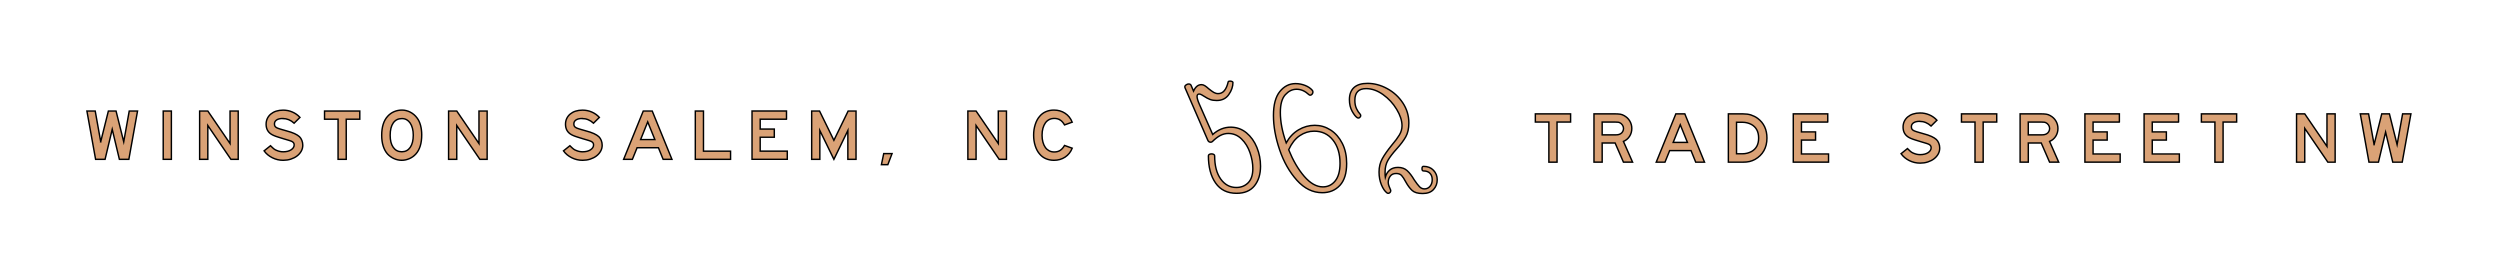 <svg xmlns="http://www.w3.org/2000/svg" fill="none" viewBox="0 0 863 94" height="94" width="863">
<path stroke-miterlimit="10" stroke-width="0.5" stroke="black" fill="#DAA276" d="M430.276 45.85C431.836 47.15 433.036 48.83 433.876 50.89C434.716 52.95 435.136 55.11 435.136 57.37C435.136 60.15 434.436 62.41 433.046 64.14C431.656 65.87 429.586 66.73 426.856 66.73C423.686 66.73 421.276 65.54 419.616 63.17C417.956 60.8 417.136 57.66 417.136 53.77C417.136 53.58 417.246 53.42 417.456 53.3C417.676 53.18 417.926 53.12 418.216 53.12C418.506 53.12 418.757 53.18 418.977 53.3C419.197 53.42 419.296 53.58 419.296 53.77C419.296 57.18 419.996 59.85 421.386 61.8C422.776 63.74 424.577 64.72 426.787 64.72C428.417 64.72 429.776 64.18 430.856 63.1C431.936 62.02 432.477 60.38 432.477 58.17C432.477 56.44 432.157 54.63 431.507 52.73C430.857 50.83 429.886 49.25 428.586 47.98C427.286 46.71 425.757 46.07 423.977 46.07C423.067 46.07 422.166 46.3 421.276 46.75C420.386 47.21 419.467 47.92 418.507 48.87C418.367 49.01 418.166 49.09 417.926 49.09C417.446 49.09 417.106 48.85 416.916 48.37L409.066 30.3C408.926 29.96 409.006 29.66 409.316 29.4C409.626 29.14 409.976 29 410.356 29C410.736 29 411.006 29.14 411.146 29.43L412.007 31.45C412.677 29.96 413.586 29.22 414.746 29.22C415.126 29.22 415.516 29.34 415.896 29.58C416.276 29.82 416.736 30.18 417.266 30.66C417.986 31.24 418.576 31.66 419.026 31.92C419.486 32.18 419.977 32.32 420.507 32.32C422.187 32.32 423.336 30.98 423.966 28.29C423.966 28.1 424.186 28 424.616 28C424.856 28 425.086 28.05 425.296 28.14C425.516 28.24 425.616 28.33 425.616 28.43C425.616 29.87 425.136 31.27 424.176 32.64C423.216 34.01 421.826 34.69 419.996 34.69C419.086 34.69 418.316 34.57 417.696 34.33C417.076 34.09 416.396 33.73 415.676 33.25C415.386 33.06 415.086 32.88 414.776 32.71C414.466 32.54 414.186 32.46 413.946 32.46C413.466 32.46 413.227 32.75 413.227 33.32C413.227 33.89 413.486 34.78 414.016 35.98L418.626 46.42C420.546 44.74 422.606 43.9 424.816 43.9C426.876 43.9 428.697 44.55 430.257 45.84L430.276 45.85Z"></path>
<path stroke-miterlimit="10" stroke-width="0.5" stroke="black" fill="#DAA276" d="M459.326 44.88C461.006 45.96 462.346 47.5 463.356 49.49C464.366 51.48 464.866 53.8 464.866 56.44C464.866 59.8 464.086 62.32 462.526 64C460.966 65.68 458.936 66.52 456.446 66.52C453.186 66.52 450.266 65.09 447.696 62.24C445.126 59.38 443.136 55.87 441.716 51.69C440.296 47.51 439.596 43.58 439.596 39.88C439.596 36.18 440.326 33.42 441.796 31.6C443.256 29.78 445.076 28.86 447.236 28.86C448.336 28.86 449.416 29.07 450.476 29.47C451.526 29.88 452.376 30.44 452.996 31.16C453.136 31.3 453.216 31.5 453.216 31.74C453.216 32.12 453.056 32.44 452.746 32.68C452.436 32.92 452.136 32.92 451.846 32.68C450.506 31.43 449.086 30.81 447.596 30.81C446.106 30.81 444.856 31.43 443.706 32.68C442.556 33.93 441.976 35.97 441.976 38.8C441.976 42.02 442.646 45.52 443.996 49.31C445.096 47.34 446.526 45.84 448.276 44.81C450.026 43.78 451.886 43.26 453.856 43.26C455.826 43.26 457.646 43.8 459.326 44.88ZM460.916 62.45C462.016 61.08 462.576 59.05 462.576 56.37C462.576 53.06 461.756 50.38 460.126 48.34C458.496 46.3 456.336 45.28 453.646 45.28C451.866 45.28 450.216 45.8 448.676 46.83C447.136 47.86 445.866 49.48 444.856 51.69C446.346 55.39 448.136 58.45 450.216 60.87C452.306 63.29 454.456 64.51 456.656 64.51C458.386 64.51 459.796 63.83 460.906 62.46L460.916 62.45Z"></path>
<path stroke-miterlimit="10" stroke-width="0.5" stroke="black" fill="#DAA276" d="M494.826 58.77C495.686 59.66 496.126 60.75 496.126 62.05C496.126 63.35 495.706 64.46 494.866 65.4C494.026 66.34 492.766 66.8 491.086 66.8C489.406 66.8 488.256 66.45 487.486 65.76C486.716 65.06 485.976 64.07 485.256 62.77C484.726 61.76 484.246 61.03 483.816 60.57C483.386 60.11 482.756 59.89 481.946 59.89C481.036 59.89 480.346 60.2 479.896 60.83C479.436 61.45 479.216 62.17 479.216 62.99C479.216 63.37 479.316 63.82 479.506 64.32C479.696 64.82 479.866 65.22 480.006 65.51C480.056 65.56 480.076 65.65 480.076 65.8C480.076 66.14 479.936 66.4 479.646 66.59C479.356 66.78 479.066 66.78 478.786 66.59C478.066 66.06 477.426 65.14 476.876 63.82C476.326 62.5 476.046 61.02 476.046 59.39C476.046 57.66 476.416 56.13 477.166 54.78C477.906 53.44 479.006 51.88 480.446 50.1C481.596 48.76 482.476 47.58 483.076 46.57C483.676 45.56 483.976 44.51 483.976 43.4C483.976 41.67 483.366 39.79 482.136 37.75C480.916 35.71 479.336 34.01 477.416 32.64C475.496 31.27 473.546 30.59 471.586 30.59C468.996 30.59 467.696 31.93 467.696 34.62C467.696 35.77 467.886 36.74 468.276 37.54C468.656 38.33 469.066 38.94 469.496 39.38C469.636 39.52 469.716 39.69 469.716 39.88C469.716 40.17 469.586 40.41 469.316 40.6C469.056 40.79 468.776 40.79 468.486 40.6C467.956 40.26 467.386 39.53 466.756 38.4C466.136 37.27 465.816 35.94 465.816 34.4C465.816 32.58 466.346 31.19 467.396 30.22C468.456 29.26 470.016 28.78 472.076 28.78C474.376 28.78 476.636 29.38 478.846 30.58C481.056 31.78 482.856 33.42 484.246 35.51C485.636 37.6 486.336 39.91 486.336 42.46C486.336 44.38 485.976 45.98 485.256 47.25C484.536 48.52 483.456 49.95 482.016 51.53C480.716 52.97 479.746 54.25 479.096 55.38C478.446 56.51 478.126 57.86 478.126 59.45C478.126 60.27 478.146 60.84 478.196 61.18C478.486 60.17 478.986 59.36 479.706 58.73C480.426 58.11 481.386 57.79 482.586 57.79C483.886 57.79 484.936 58.16 485.756 58.91C486.576 59.66 487.386 60.72 488.206 62.11C488.926 63.17 489.526 63.95 490.006 64.45C490.486 64.95 491.066 65.21 491.736 65.21C492.506 65.21 493.136 64.91 493.646 64.31C494.146 63.71 494.406 62.95 494.406 62.04C494.406 61.13 494.156 60.4 493.646 59.84C493.146 59.29 492.386 59.01 491.376 59.01C491.036 59.01 490.876 58.75 490.876 58.22C490.876 57.69 491.046 57.43 491.376 57.43C492.816 57.43 493.966 57.87 494.836 58.76L494.826 58.77Z"></path>
<path stroke-miterlimit="10" stroke-width="0.5" stroke="black" fill="#DAA276" d="M34.76 48.95L37.41 38.33H40.06L42.71 48.95L44.61 38.33H47.48L44.48 55H41.21L38.74 44.63L36.27 55H33L30 38.33H32.87L34.77 48.95H34.76Z"></path>
<path stroke-miterlimit="10" stroke-width="0.5" stroke="black" fill="#DAA276" d="M59.16 55H56.34V38.33H59.16V55Z"></path>
<path stroke-miterlimit="10" stroke-width="0.5" stroke="black" fill="#DAA276" d="M79.41 49.55V38.33H82.23V55H79.71L71.74 43.33V55H68.91V38.33H71.74L79.41 49.55Z"></path>
<path stroke-miterlimit="10" stroke-width="0.5" stroke="black" fill="#DAA276" d="M97.61 40.9C96.71 40.9 96.01 41.07 95.5 41.4C94.99 41.73 94.74 42.19 94.74 42.78C94.74 43.13 94.81 43.41 94.95 43.62C95.09 43.83 95.34 44.02 95.69 44.18C95.81 44.23 95.94 44.28 96.08 44.33C96.22 44.38 96.41 44.44 96.63 44.52C96.85 44.6 97.14 44.68 97.48 44.77C97.82 44.86 98.24 44.98 98.74 45.13C99.99 45.46 100.97 45.79 101.68 46.12C102.39 46.45 102.95 46.8 103.37 47.18C103.72 47.51 104 47.95 104.21 48.48C104.42 49.01 104.52 49.56 104.52 50.13C104.52 50.86 104.35 51.55 103.99 52.18C103.64 52.81 103.16 53.36 102.55 53.83C101.94 54.3 101.22 54.66 100.4 54.93C99.57 55.2 98.69 55.33 97.74 55.33C96.42 55.33 95.18 55.04 94 54.45C92.82 53.86 91.88 53.07 91.16 52.08L93.38 50.3L93.58 50.5C93.83 50.73 94.04 50.93 94.2 51.09C94.37 51.25 94.52 51.38 94.66 51.48C94.8 51.58 94.94 51.67 95.08 51.74C95.22 51.81 95.38 51.89 95.57 51.95C96.27 52.25 97.01 52.4 97.79 52.4C98.32 52.4 98.82 52.34 99.28 52.23C99.74 52.11 100.13 51.95 100.47 51.73C100.8 51.51 101.07 51.26 101.26 50.98C101.45 50.7 101.55 50.38 101.55 50.03C101.55 49.75 101.49 49.51 101.36 49.33C101.24 49.15 101.04 48.98 100.77 48.83C100.69 48.8 100.59 48.76 100.48 48.71C100.37 48.66 100.21 48.6 100.01 48.54C99.81 48.48 99.54 48.39 99.22 48.3C98.9 48.21 98.49 48.09 98 47.94L96.38 47.44C95.95 47.31 95.59 47.19 95.3 47.09C95.02 46.99 94.78 46.9 94.58 46.81C94.38 46.73 94.19 46.64 94.01 46.54C92.58 45.79 91.86 44.57 91.86 42.89C91.86 42.17 92 41.51 92.28 40.92C92.56 40.33 92.96 39.8 93.48 39.37C94 38.94 94.61 38.6 95.33 38.37C96.05 38.14 96.85 38.02 97.73 38.02C98.86 38.02 99.93 38.24 100.93 38.67C101.93 39.1 102.81 39.72 103.55 40.52L101.53 42.52C100.35 41.45 99.04 40.92 97.61 40.92V40.9Z"></path>
<path stroke-miterlimit="10" stroke-width="0.5" stroke="black" fill="#DAA276" d="M124.19 41.15H119.52V55H116.7V41.15H112.03V38.33H124.2V41.15H124.19Z"></path>
<path stroke-miterlimit="10" stroke-width="0.5" stroke="black" fill="#DAA276" d="M141.66 38.73C142.58 39.21 143.35 39.88 143.98 40.73C144.5 41.4 144.89 42.24 145.17 43.25C145.44 44.27 145.58 45.37 145.58 46.55C145.58 49.45 144.91 51.65 143.56 53.15C142.94 53.83 142.21 54.37 141.35 54.75C140.49 55.13 139.6 55.33 138.69 55.33C137.78 55.33 136.86 55.14 136 54.75C135.14 54.37 134.4 53.83 133.76 53.15C133.11 52.4 132.61 51.48 132.27 50.4C131.93 49.32 131.76 48.08 131.76 46.7C131.76 45.32 131.93 44 132.28 42.89C132.63 41.78 133.15 40.86 133.83 40.13C134.46 39.43 135.21 38.9 136.05 38.54C136.9 38.18 137.81 38 138.77 38C139.73 38 140.73 38.24 141.65 38.72L141.66 38.73ZM135.75 42.44C135.04 43.45 134.69 44.87 134.69 46.7C134.69 48.53 135.04 49.86 135.75 50.87C136.46 51.88 137.44 52.39 138.69 52.39C139.94 52.39 140.91 51.88 141.61 50.87C142.31 49.85 142.66 48.45 142.66 46.65C142.66 45.78 142.57 45 142.38 44.29C142.19 43.58 141.93 42.98 141.59 42.48C141.25 41.98 140.84 41.6 140.37 41.33C139.89 41.06 139.36 40.93 138.76 40.93C137.46 40.93 136.46 41.43 135.75 42.44Z"></path>
<path stroke-miterlimit="10" stroke-width="0.5" stroke="black" fill="#DAA276" d="M165.34 49.55V38.33H168.16V55H165.64L157.67 43.33V55H154.85V38.33H157.67L165.34 49.55Z"></path>
<path stroke-miterlimit="10" stroke-width="0.5" stroke="black" fill="#DAA276" d="M200.96 40.9C200.06 40.9 199.36 41.07 198.85 41.4C198.34 41.73 198.09 42.19 198.09 42.78C198.09 43.13 198.16 43.41 198.3 43.62C198.44 43.83 198.69 44.02 199.04 44.18C199.16 44.23 199.29 44.28 199.43 44.33C199.57 44.38 199.76 44.44 199.98 44.52C200.2 44.6 200.49 44.68 200.83 44.77C201.17 44.86 201.59 44.98 202.09 45.13C203.34 45.46 204.32 45.79 205.03 46.12C205.74 46.45 206.3 46.8 206.72 47.18C207.07 47.51 207.35 47.95 207.56 48.48C207.77 49.01 207.87 49.56 207.87 50.13C207.87 50.86 207.7 51.55 207.34 52.18C206.99 52.81 206.51 53.36 205.9 53.83C205.29 54.3 204.57 54.66 203.75 54.93C202.92 55.2 202.04 55.33 201.09 55.33C199.77 55.33 198.53 55.04 197.35 54.45C196.17 53.86 195.23 53.07 194.51 52.08L196.73 50.3L196.93 50.5C197.18 50.73 197.39 50.93 197.55 51.09C197.72 51.25 197.87 51.38 198.01 51.48C198.15 51.58 198.29 51.67 198.43 51.74C198.57 51.81 198.73 51.89 198.92 51.95C199.62 52.25 200.36 52.4 201.14 52.4C201.67 52.4 202.17 52.34 202.63 52.23C203.09 52.11 203.48 51.95 203.82 51.73C204.15 51.51 204.42 51.26 204.61 50.98C204.8 50.7 204.9 50.38 204.9 50.03C204.9 49.75 204.84 49.51 204.71 49.33C204.59 49.15 204.39 48.98 204.12 48.83C204.04 48.8 203.94 48.76 203.83 48.71C203.72 48.66 203.56 48.6 203.36 48.54C203.16 48.48 202.89 48.39 202.57 48.3C202.25 48.21 201.84 48.09 201.35 47.94L199.73 47.44C199.3 47.31 198.94 47.19 198.65 47.09C198.37 46.99 198.13 46.9 197.93 46.81C197.73 46.73 197.54 46.64 197.36 46.54C195.93 45.79 195.21 44.57 195.21 42.89C195.21 42.17 195.35 41.51 195.63 40.92C195.91 40.33 196.31 39.8 196.83 39.37C197.35 38.94 197.96 38.6 198.68 38.37C199.4 38.14 200.2 38.02 201.08 38.02C202.21 38.02 203.28 38.24 204.28 38.67C205.28 39.1 206.16 39.72 206.9 40.52L204.88 42.52C203.7 41.45 202.39 40.92 200.96 40.92V40.9Z"></path>
<path stroke-miterlimit="10" stroke-width="0.5" stroke="black" fill="#DAA276" d="M231.93 55H228.91L227.29 51H219.92L218.3 55H215.28L222.05 38.33H225.15L231.95 55H231.93ZM223.59 42.08L221.14 48.18H226.06L223.59 42.08Z"></path>
<path stroke-miterlimit="10" stroke-width="0.5" stroke="black" fill="#DAA276" d="M242.84 52.18H252.19V55H240.02V38.33H242.84V52.18Z"></path>
<path stroke-miterlimit="10" stroke-width="0.5" stroke="black" fill="#DAA276" d="M271.49 41.15H262.42V44.55H267.29V47.37H262.42V52.17H271.77V54.99H259.6V38.32H271.5V41.14L271.49 41.15Z"></path>
<path stroke-miterlimit="10" stroke-width="0.5" stroke="black" fill="#DAA276" d="M287.86 48.43L292.78 38.33H295.5V55H292.68V45.05L287.86 55L283.01 45.05V55H280.19V38.33H282.91L287.86 48.43Z"></path>
<path stroke-miterlimit="10" stroke-width="0.5" stroke="black" fill="#DAA276" d="M304.26 56.85L305.06 53.03H307.93L306.48 56.85H304.26Z"></path>
<path stroke-miterlimit="10" stroke-width="0.5" stroke="black" fill="#DAA276" d="M344.61 49.55V38.33H347.43V55H344.91L336.94 43.33V55H334.11V38.33H336.94L344.61 49.55Z"></path>
<path stroke-miterlimit="10" stroke-width="0.5" stroke="black" fill="#DAA276" d="M365.96 41.42C365.39 41.06 364.72 40.88 363.94 40.88C363.29 40.88 362.7 41.01 362.18 41.28C361.66 41.55 361.21 41.93 360.86 42.43C360.51 42.93 360.22 43.54 360.02 44.26C359.82 44.98 359.72 45.78 359.72 46.68C359.72 47.58 359.82 48.36 360.02 49.08C360.22 49.8 360.5 50.41 360.86 50.91C361.22 51.41 361.66 51.79 362.18 52.06C362.71 52.33 363.29 52.46 363.94 52.46C364.72 52.46 365.4 52.28 365.96 51.92C366.52 51.56 367.03 50.99 367.48 50.21L370.13 51.16C369.6 52.48 368.78 53.5 367.67 54.23C366.56 54.96 365.28 55.33 363.83 55.33C362.83 55.33 361.91 55.15 361.06 54.79C360.21 54.43 359.49 53.9 358.91 53.2C358.24 52.45 357.73 51.5 357.36 50.35C356.99 49.2 356.81 47.97 356.81 46.65C356.81 45.33 356.99 44.13 357.36 42.98C357.73 41.83 358.24 40.88 358.91 40.13C359.49 39.43 360.21 38.9 361.06 38.54C361.91 38.18 362.83 38 363.83 38C365.28 38 366.56 38.37 367.67 39.1C368.78 39.83 369.6 40.86 370.13 42.17L367.48 43.12C367.03 42.34 366.52 41.77 365.96 41.41V41.42Z"></path>
<path stroke-miterlimit="10" stroke-width="0.5" stroke="black" fill="#DAA276" d="M803.27 50.53V39.31H806.09V55.98H803.57L795.6 44.31V55.98H792.77V39.31H795.6L803.27 50.53Z"></path>
<path stroke-miterlimit="10" stroke-width="0.5" stroke="black" fill="#DAA276" d="M542.16 42.13H537.49V55.98H534.67V42.13H530V39.31H542.17V42.13H542.16Z"></path>
<path stroke-miterlimit="10" stroke-width="0.5" stroke="black" fill="#DAA276" d="M558.41 39.33C558.76 39.35 559.06 39.37 559.31 39.42C559.56 39.47 559.78 39.52 559.97 39.59C560.16 39.67 560.38 39.77 560.63 39.9C561.48 40.37 562.14 40.99 562.6 41.78C563.07 42.56 563.3 43.42 563.3 44.35C563.3 45.35 563.04 46.25 562.53 47.05C562.02 47.85 561.31 48.44 560.41 48.82L563.56 55.97H560.41L557.54 49.37H553.07V55.97H550.24V39.3H557.09C557.62 39.3 558.06 39.3 558.42 39.33H558.41ZM558.65 46.47C558.92 46.41 559.18 46.32 559.41 46.18C559.73 46 559.98 45.74 560.16 45.41C560.34 45.08 560.44 44.73 560.44 44.36C560.44 43.94 560.32 43.54 560.06 43.16C559.81 42.78 559.49 42.5 559.11 42.34C558.93 42.26 558.72 42.2 558.49 42.18C558.26 42.16 557.94 42.14 557.54 42.14H553.07V46.56H557.49C557.99 46.56 558.38 46.53 558.65 46.47Z"></path>
<path stroke-miterlimit="10" stroke-width="0.5" stroke="black" fill="#DAA276" d="M588.38 55.98H585.36L583.74 51.98H576.37L574.75 55.98H571.73L578.5 39.31H581.6L588.4 55.98H588.38ZM580.03 43.06L577.58 49.16H582.5L580.03 43.06Z"></path>
<path stroke-miterlimit="10" stroke-width="0.5" stroke="black" fill="#DAA276" d="M601.68 39.31C602.73 39.31 603.65 39.43 604.45 39.69C605.25 39.95 606.02 40.33 606.75 40.86C608.88 42.46 609.95 44.73 609.95 47.66C609.95 49.33 609.6 50.78 608.89 52.03C608.18 53.28 607.16 54.28 605.83 55.03C605.21 55.36 604.58 55.61 603.93 55.76C603.28 55.91 602.53 55.98 601.68 55.98H596.63V39.31H601.68ZM603.13 52.88C603.65 52.75 604.13 52.56 604.58 52.33C606.25 51.41 607.08 49.86 607.08 47.66C607.08 45.46 606.25 43.88 604.58 42.96C604.13 42.73 603.65 42.54 603.13 42.41C602.61 42.28 602.09 42.21 601.55 42.21H599.45V53.08H601.55C602.08 53.08 602.61 53.01 603.13 52.88Z"></path>
<path stroke-miterlimit="10" stroke-width="0.5" stroke="black" fill="#DAA276" d="M630.93 42.13H621.86V45.53H626.73V48.35H621.86V53.15H631.21V55.97H619.04V39.3H630.94V42.12L630.93 42.13Z"></path>
<path stroke-miterlimit="10" stroke-width="0.5" stroke="black" fill="#DAA276" d="M662.68 41.88C661.78 41.88 661.08 42.05 660.57 42.38C660.06 42.71 659.81 43.17 659.81 43.76C659.81 44.11 659.88 44.39 660.02 44.6C660.16 44.81 660.41 45 660.76 45.16C660.88 45.21 661.01 45.26 661.15 45.31C661.29 45.36 661.48 45.42 661.7 45.5C661.92 45.58 662.21 45.66 662.55 45.75C662.89 45.84 663.31 45.96 663.81 46.11C665.06 46.44 666.04 46.77 666.75 47.1C667.46 47.43 668.02 47.78 668.44 48.16C668.79 48.49 669.07 48.93 669.28 49.46C669.49 49.99 669.59 50.54 669.59 51.11C669.59 51.84 669.42 52.53 669.07 53.16C668.72 53.79 668.24 54.34 667.63 54.81C667.02 55.28 666.3 55.64 665.48 55.91C664.65 56.18 663.77 56.31 662.82 56.31C661.5 56.31 660.26 56.02 659.08 55.43C657.9 54.84 656.96 54.05 656.24 53.06L658.46 51.28L658.66 51.48C658.91 51.71 659.12 51.91 659.28 52.07C659.45 52.23 659.6 52.36 659.74 52.46C659.88 52.56 660.02 52.65 660.16 52.72C660.3 52.79 660.46 52.87 660.65 52.93C661.35 53.23 662.09 53.38 662.87 53.38C663.4 53.38 663.9 53.32 664.36 53.21C664.82 53.09 665.21 52.93 665.55 52.71C665.88 52.49 666.15 52.24 666.34 51.96C666.53 51.68 666.63 51.36 666.63 51.01C666.63 50.73 666.57 50.49 666.44 50.31C666.32 50.13 666.12 49.96 665.85 49.81C665.77 49.78 665.67 49.74 665.56 49.69C665.45 49.64 665.29 49.58 665.09 49.52C664.89 49.46 664.62 49.37 664.3 49.28C663.98 49.19 663.57 49.07 663.08 48.92L661.46 48.42C661.03 48.29 660.67 48.17 660.38 48.07C660.1 47.97 659.86 47.88 659.66 47.79C659.46 47.71 659.27 47.62 659.09 47.52C657.66 46.77 656.94 45.55 656.94 43.87C656.94 43.15 657.08 42.49 657.36 41.9C657.64 41.31 658.04 40.78 658.56 40.35C659.08 39.92 659.69 39.58 660.41 39.35C661.13 39.12 661.93 39 662.81 39C663.94 39 665.01 39.22 666.01 39.65C667.01 40.08 667.89 40.7 668.63 41.5L666.61 43.5C665.43 42.43 664.12 41.9 662.69 41.9L662.68 41.88Z"></path>
<path stroke-miterlimit="10" stroke-width="0.5" stroke="black" fill="#DAA276" d="M689.26 42.13H684.59V55.98H681.77V42.13H677.1V39.31H689.27V42.13H689.26Z"></path>
<path stroke-miterlimit="10" stroke-width="0.5" stroke="black" fill="#DAA276" d="M705.51 39.33C705.86 39.35 706.16 39.37 706.41 39.42C706.66 39.47 706.88 39.52 707.07 39.59C707.26 39.67 707.48 39.77 707.73 39.9C708.58 40.37 709.24 40.99 709.7 41.78C710.17 42.56 710.4 43.42 710.4 44.35C710.4 45.35 710.14 46.25 709.63 47.05C709.12 47.85 708.41 48.44 707.51 48.82L710.66 55.97H707.51L704.64 49.37H700.17V55.97H697.34V39.3H704.19C704.72 39.3 705.16 39.3 705.52 39.33H705.51ZM705.74 46.47C706.01 46.41 706.27 46.32 706.5 46.18C706.82 46 707.07 45.74 707.25 45.41C707.43 45.08 707.53 44.73 707.53 44.36C707.53 43.94 707.41 43.54 707.15 43.16C706.9 42.78 706.58 42.5 706.2 42.34C706.02 42.26 705.81 42.2 705.58 42.18C705.35 42.16 705.03 42.14 704.63 42.14H700.16V46.56H704.58C705.08 46.56 705.47 46.53 705.74 46.47Z"></path>
<path stroke-miterlimit="10" stroke-width="0.5" stroke="black" fill="#DAA276" d="M819.53 49.93L822.18 39.31H824.83L827.48 49.93L829.38 39.31H832.25L829.25 55.98H825.98L823.51 45.61L821.04 55.98H817.77L814.77 39.31H817.64L819.54 49.93H819.53Z"></path>
<path stroke-miterlimit="10" stroke-width="0.5" stroke="black" fill="#DAA276" d="M731.6 42.13H722.53V45.53H727.4V48.35H722.53V53.15H731.88V55.97H719.71V39.3H731.61V42.12L731.6 42.13Z"></path>
<path stroke-miterlimit="10" stroke-width="0.5" stroke="black" fill="#DAA276" d="M752.03 42.13H742.96V45.53H747.83V48.35H742.96V53.15H752.31V55.97H740.14V39.3H752.04V42.12L752.03 42.13Z"></path>
<path stroke-miterlimit="10" stroke-width="0.5" stroke="black" fill="#DAA276" d="M772.08 42.13H767.41V55.98H764.59V42.13H759.92V39.31H772.09V42.13H772.08Z"></path>
</svg>
